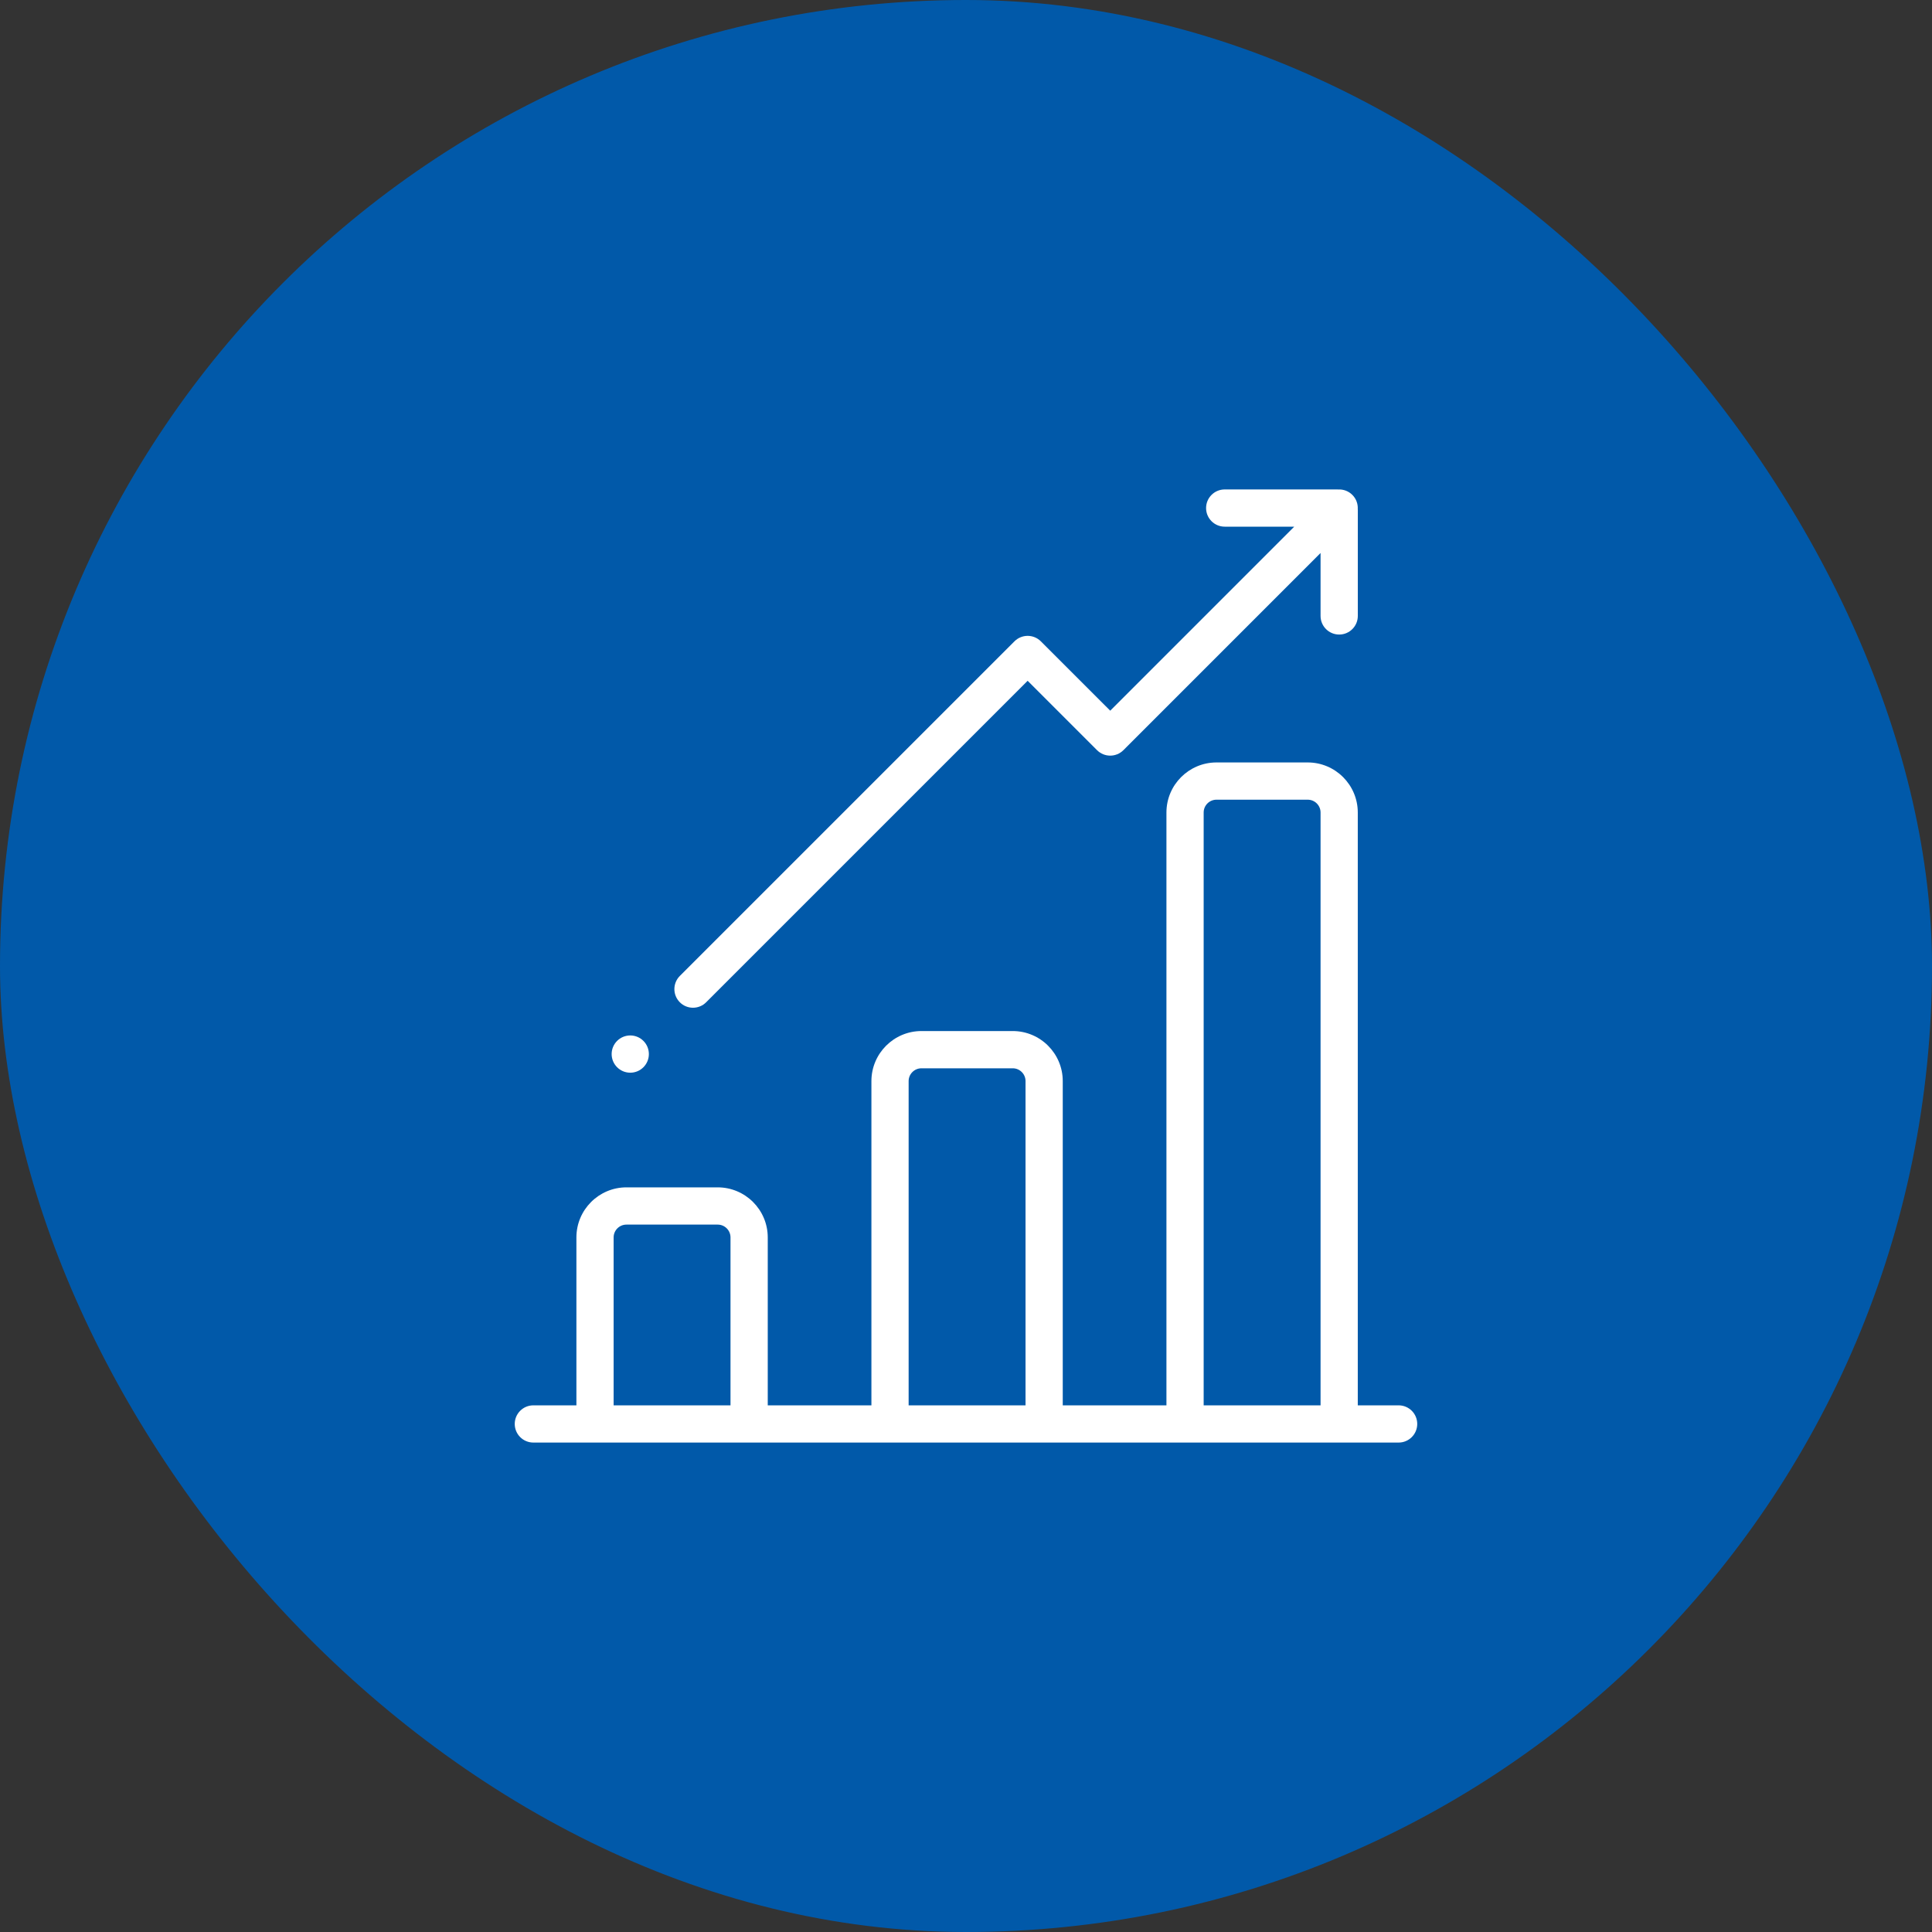 <svg width="75" height="75" viewBox="0 0 75 75" fill="none" xmlns="http://www.w3.org/2000/svg">
<rect x="0" y="0" width="75" height="75" fill="#333333" stroke="none"/>
<rect width="75" height="75" rx="37.5" fill="#0159A9"/>
<g clip-path="url(#clip0_374_90)">
<path d="M54.294 54.555H52.709V31.541C52.709 30.47 51.837 29.598 50.766 29.598H47.224C46.152 29.598 45.281 30.47 45.281 31.541V54.555H41.256V41.968C41.256 40.897 40.385 40.025 39.314 40.025H35.771C34.7 40.025 33.828 40.897 33.828 41.968V54.555H29.804V48.036C29.804 46.965 28.932 46.093 27.861 46.093H24.318C23.247 46.093 22.376 46.965 22.376 48.036V54.555H20.705C20.306 54.555 19.982 54.878 19.982 55.277C19.982 55.677 20.306 56 20.705 56H54.294C54.693 56 55.017 55.677 55.017 55.277C55.017 54.878 54.693 54.555 54.294 54.555ZM28.358 54.555H23.821V48.036C23.821 47.762 24.044 47.539 24.318 47.539H27.861C28.135 47.539 28.358 47.762 28.358 48.036V54.555ZM39.811 54.555H35.273V41.968C35.273 41.694 35.497 41.471 35.771 41.471H39.314C39.588 41.471 39.811 41.694 39.811 41.968V54.555ZM51.264 54.555H46.726V31.541C46.726 31.267 46.949 31.044 47.224 31.044H50.766C51.041 31.044 51.264 31.267 51.264 31.541V54.555Z" fill="white"/>
<path d="M52.708 19.76C52.718 19.563 52.649 19.362 52.498 19.212C52.348 19.061 52.147 18.991 51.95 19.002C51.938 19.001 51.927 19 51.915 19H47.543C47.144 19 46.82 19.323 46.82 19.723C46.82 20.122 47.144 20.445 47.543 20.445H50.242L43.099 27.589L40.404 24.895C40.269 24.76 40.085 24.684 39.893 24.684C39.702 24.684 39.518 24.76 39.383 24.895L26.391 37.886C26.109 38.169 26.109 38.626 26.391 38.908C26.532 39.05 26.717 39.12 26.902 39.12C27.087 39.12 27.272 39.05 27.413 38.908L39.893 26.428L42.587 29.122C42.87 29.404 43.327 29.404 43.61 29.122L51.264 21.467V23.911C51.264 24.31 51.588 24.633 51.987 24.633C52.386 24.633 52.71 24.31 52.71 23.911V19.795C52.71 19.783 52.709 19.772 52.708 19.76Z" fill="white"/>
<path d="M24.467 41.642C24.866 41.642 25.189 41.318 25.189 40.919C25.189 40.52 24.866 40.196 24.467 40.196C24.068 40.196 23.744 40.52 23.744 40.919C23.744 41.318 24.068 41.642 24.467 41.642Z" fill="white"/>
</g>
<defs>
<clipPath id="clip0_374_90">
<rect width="37" height="37" fill="white" transform="translate(19 19)"/>
</clipPath>
</defs>
</svg>
